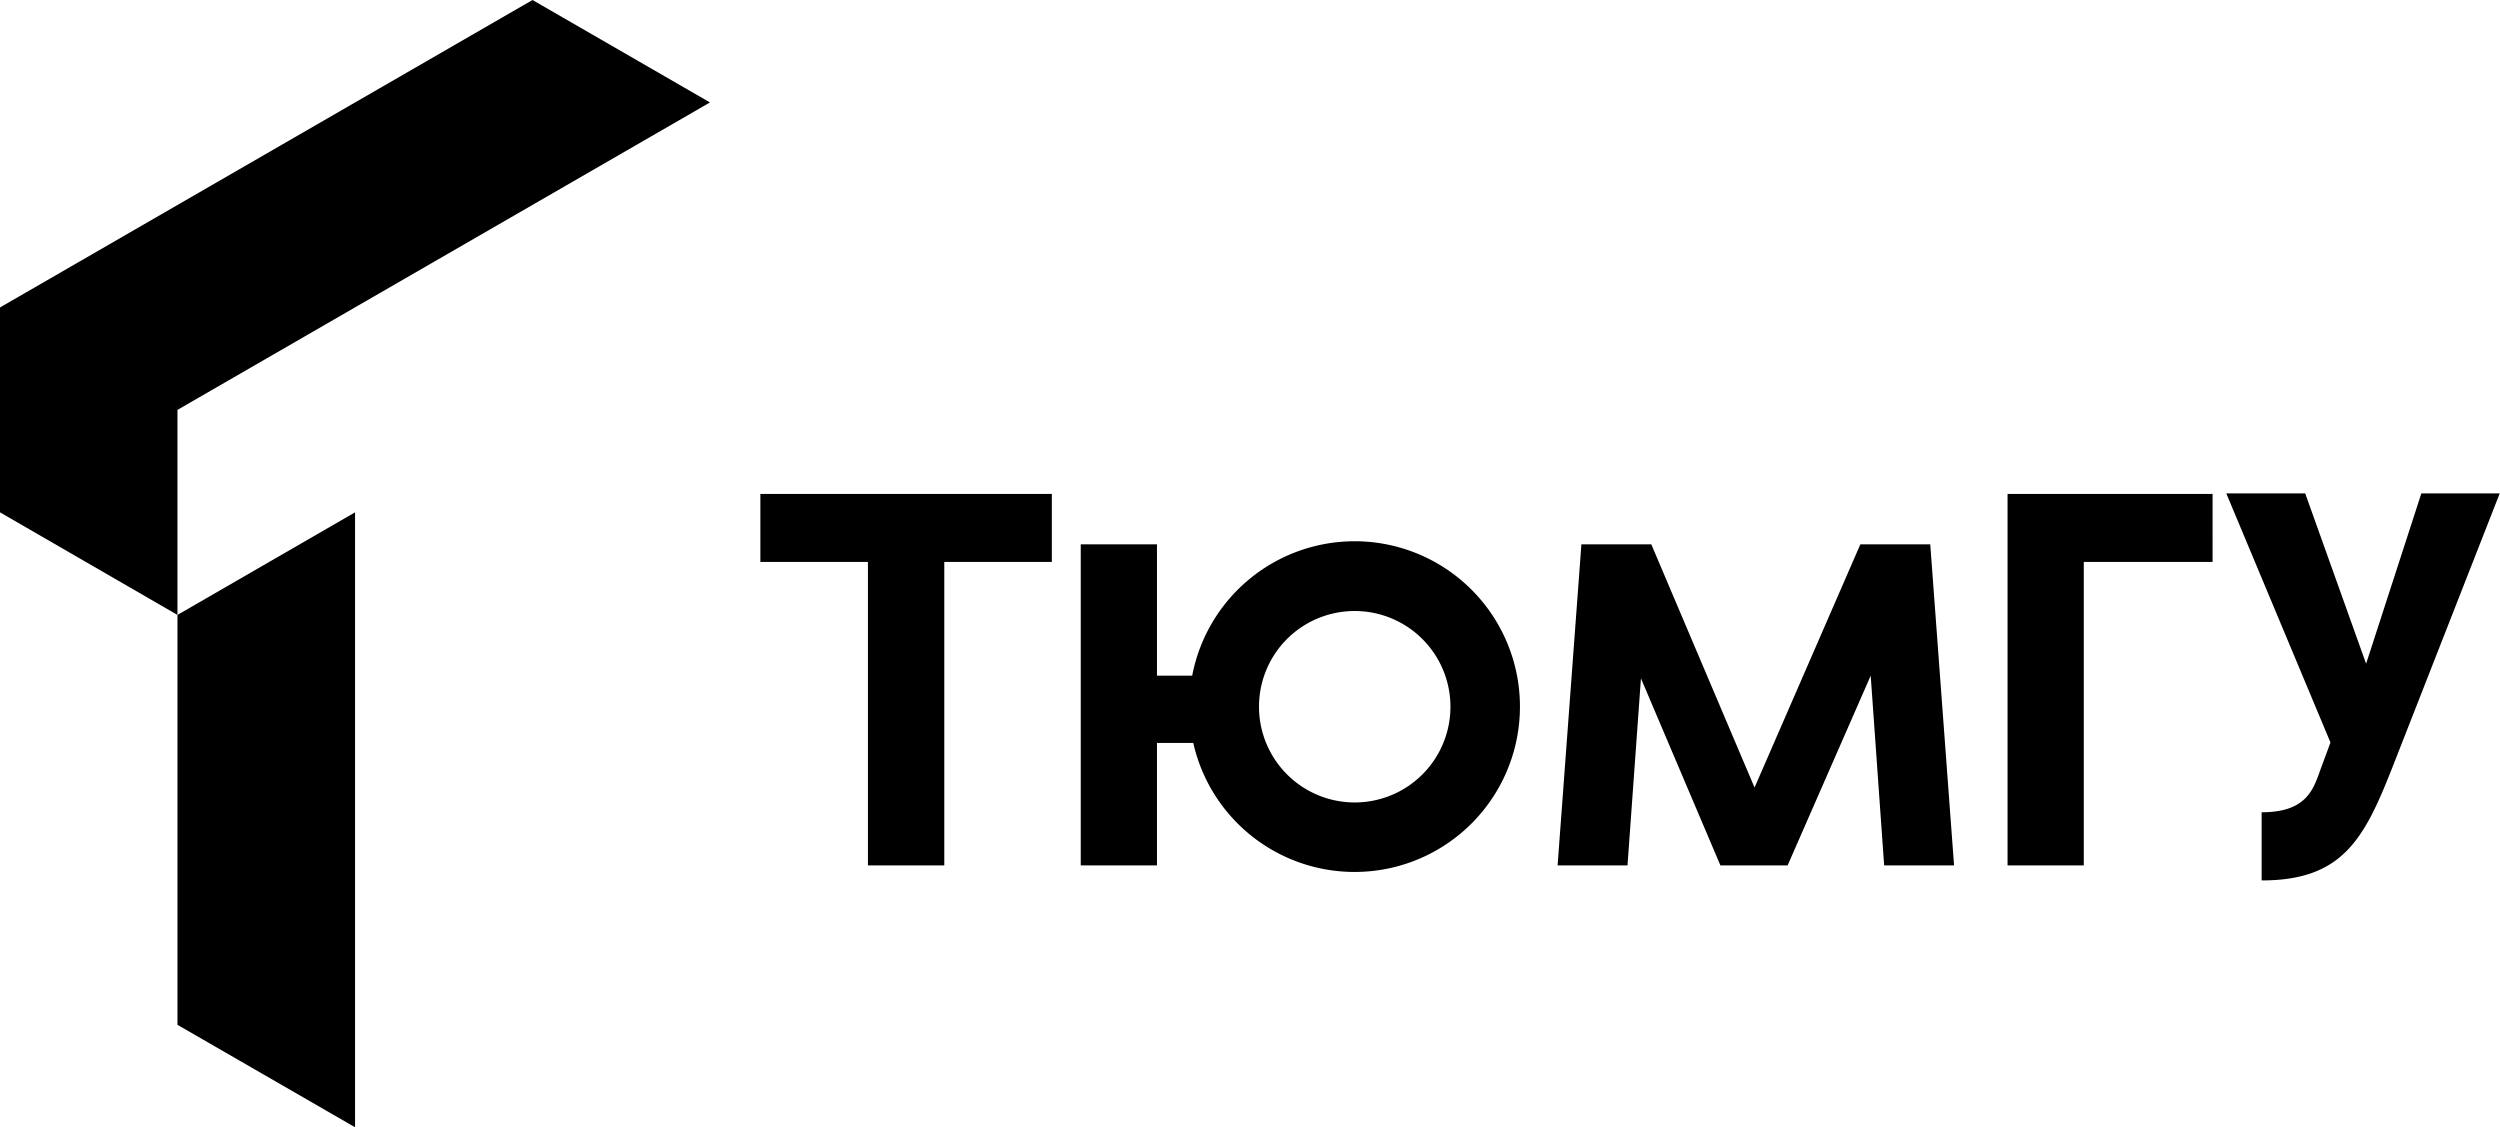 <?xml version="1.0" encoding="UTF-8"?> <svg xmlns="http://www.w3.org/2000/svg" viewBox="0 0 185.96 83.85"> <defs> <style>.cls-1{fill-rule:evenodd;}</style> </defs> <g id="Слой_2" data-name="Слой 2"> <g id="Слой_1-2" data-name="Слой 1"> <path class="cls-1" d="M78.24,41.8h-8V64.37H64.56V41.8h-8V36.74H78.24Zm60.91,8.46,1,14.11h5.2l-1.77-23.88h-5.2l-7.87,18.09-7.68-18.09h-5.2l-1.77,23.88h5.2l1-13.91,5.91,13.91h5Zm-38.39-10a12.31,12.31,0,0,0-12.08,10H86.06V40.49H80.39V64.37h5.67V55.26h2.7a12.3,12.3,0,1,0,12-15m0,5.19a7.12,7.12,0,1,1-7.11,7.11,7.11,7.11,0,0,1,7.11-7.11M165.6,36.7l7.75,18.53-.7,1.89c-.55,1.52-1,3.3-4.42,3.3v5.07c6,0,7.62-3.06,9.71-8.37l8-20.42h-5.83L176,49.37,171.47,36.7ZM155,41.8V64.37h-5.67V36.74h15.25V41.8Z"></path> <polygon class="cls-1" points="52.81 7.62 39.61 0 0 22.87 0 38.11 13.2 45.74 13.2 30.49 52.81 7.62"></polygon> <polygon class="cls-1" points="26.41 83.85 26.41 38.11 13.2 45.74 13.2 76.23 26.41 83.85"></polygon> </g> </g> </svg> 